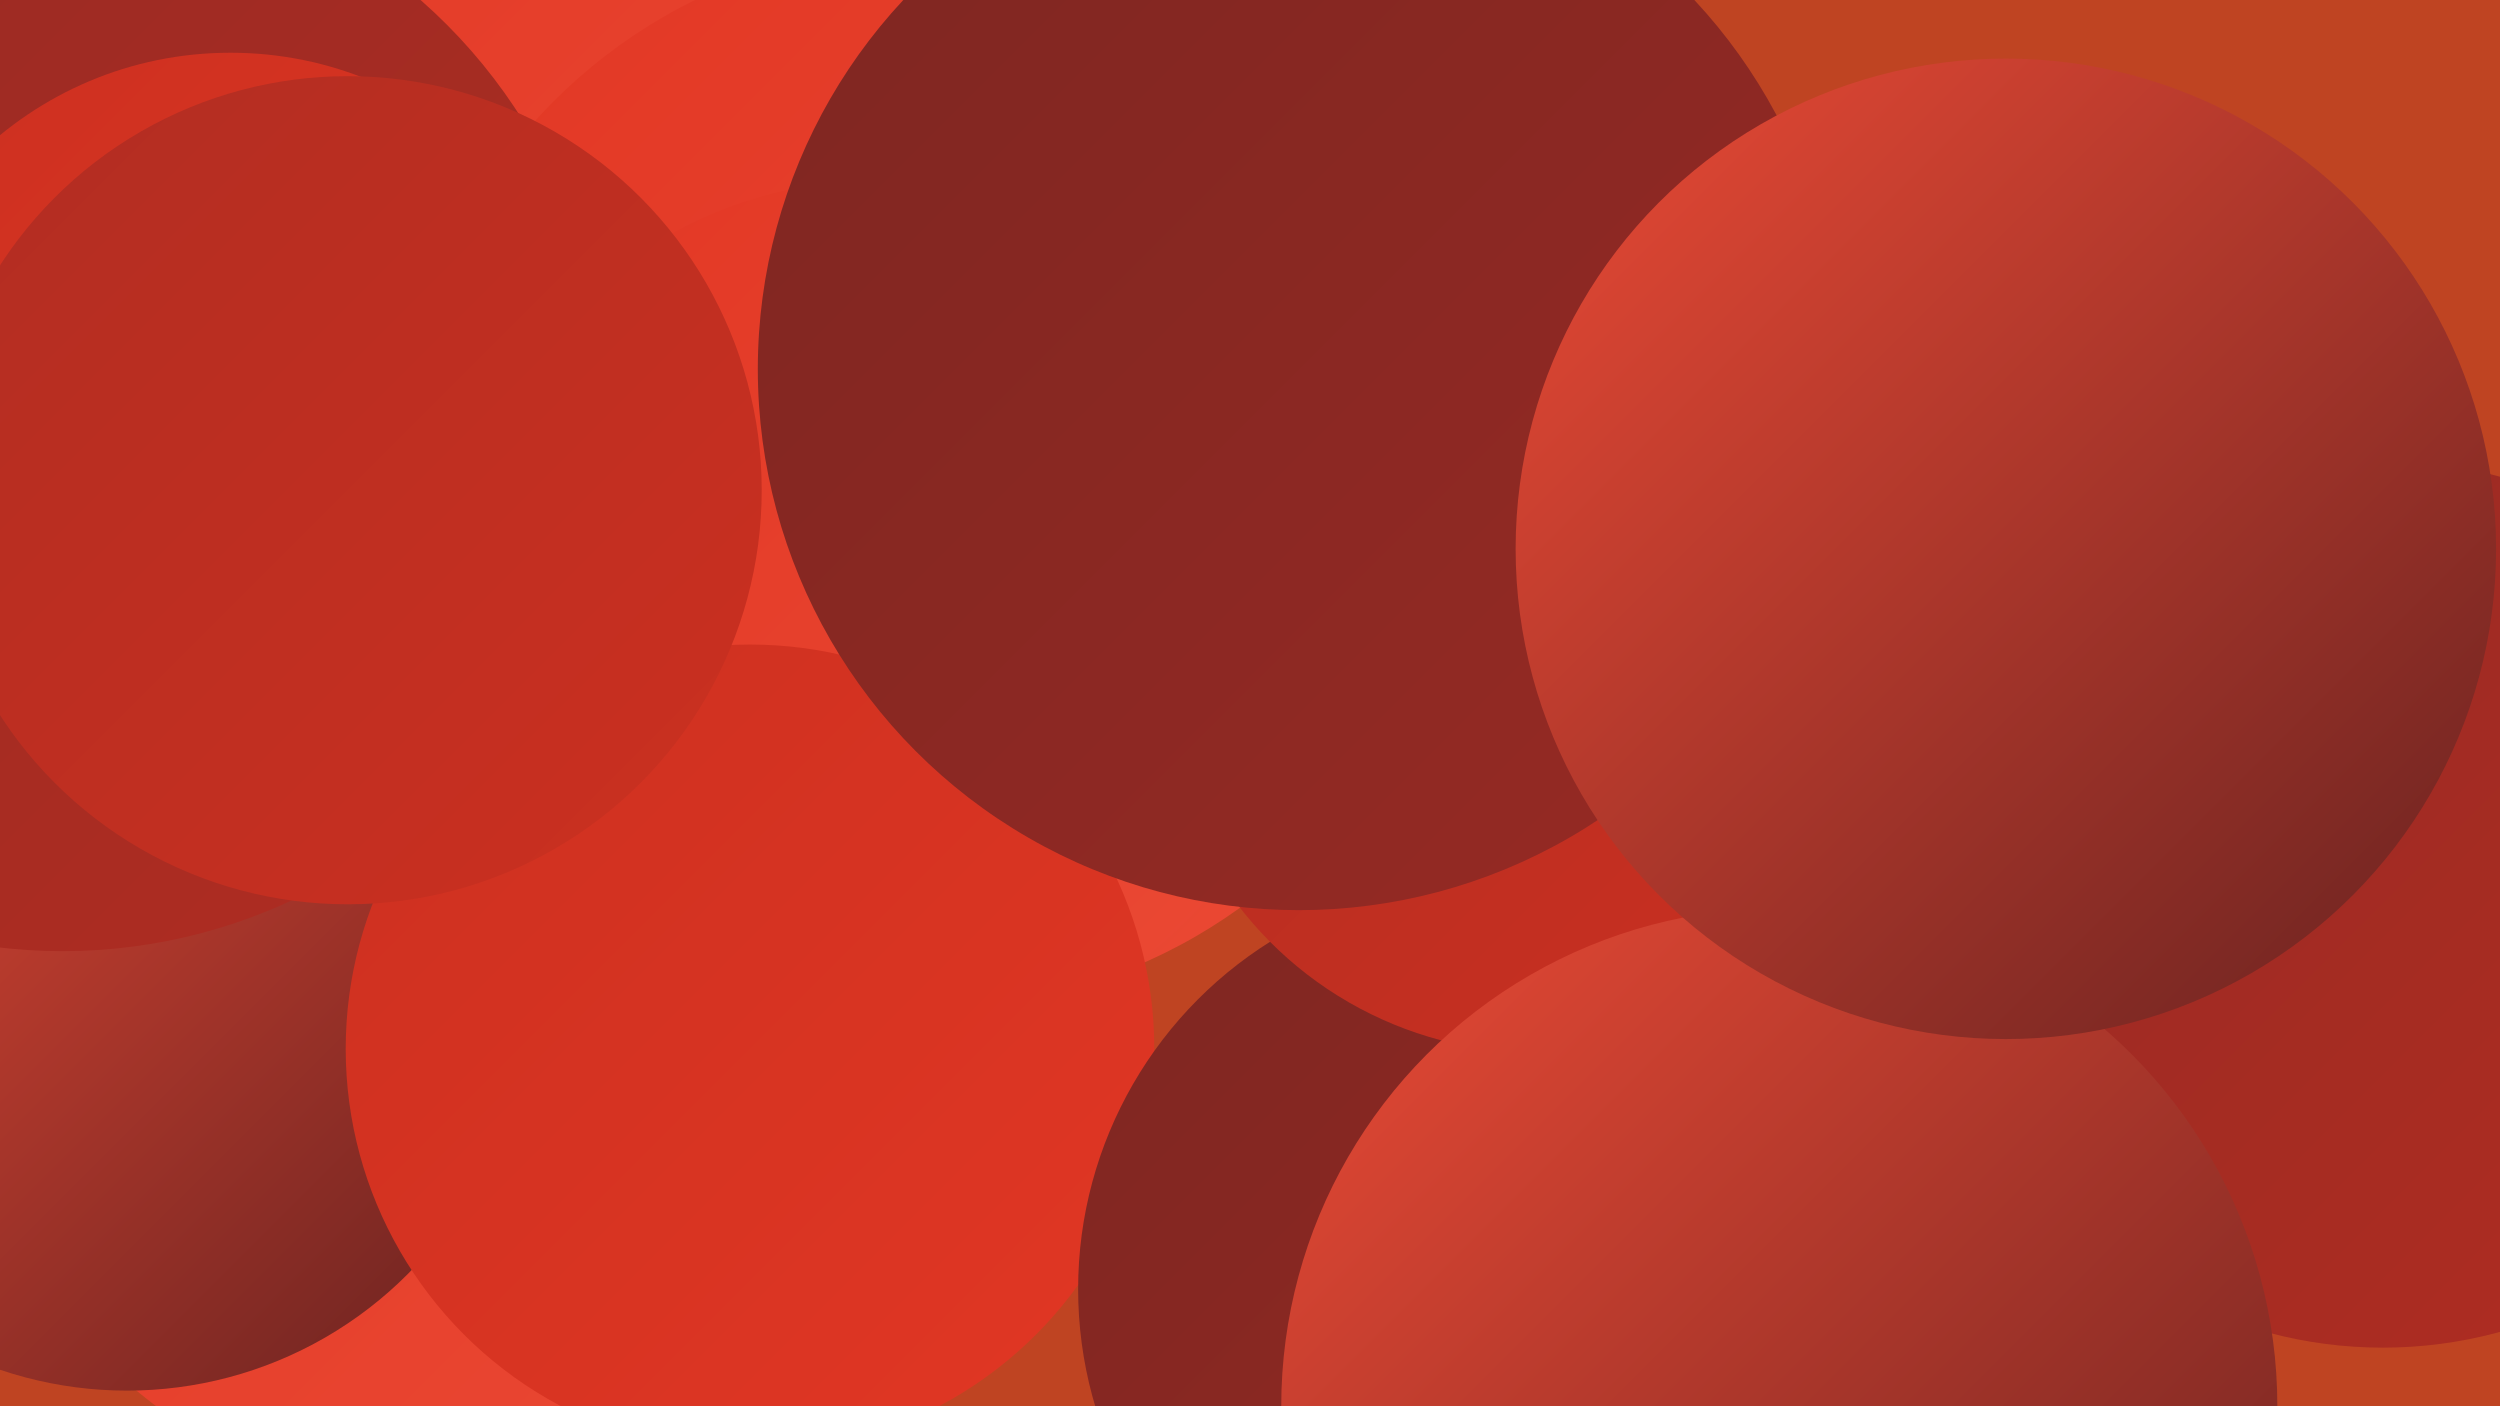<?xml version="1.0" encoding="UTF-8"?><svg width="1280" height="720" xmlns="http://www.w3.org/2000/svg"><defs><linearGradient id="grad0" x1="0%" y1="0%" x2="100%" y2="100%"><stop offset="0%" style="stop-color:#672220;stop-opacity:1" /><stop offset="100%" style="stop-color:#7e2622;stop-opacity:1" /></linearGradient><linearGradient id="grad1" x1="0%" y1="0%" x2="100%" y2="100%"><stop offset="0%" style="stop-color:#7e2622;stop-opacity:1" /><stop offset="100%" style="stop-color:#972a23;stop-opacity:1" /></linearGradient><linearGradient id="grad2" x1="0%" y1="0%" x2="100%" y2="100%"><stop offset="0%" style="stop-color:#972a23;stop-opacity:1" /><stop offset="100%" style="stop-color:#b12d22;stop-opacity:1" /></linearGradient><linearGradient id="grad3" x1="0%" y1="0%" x2="100%" y2="100%"><stop offset="0%" style="stop-color:#b12d22;stop-opacity:1" /><stop offset="100%" style="stop-color:#cc3020;stop-opacity:1" /></linearGradient><linearGradient id="grad4" x1="0%" y1="0%" x2="100%" y2="100%"><stop offset="0%" style="stop-color:#cc3020;stop-opacity:1" /><stop offset="100%" style="stop-color:#e23724;stop-opacity:1" /></linearGradient><linearGradient id="grad5" x1="0%" y1="0%" x2="100%" y2="100%"><stop offset="0%" style="stop-color:#e23724;stop-opacity:1" /><stop offset="100%" style="stop-color:#eb4a35;stop-opacity:1" /></linearGradient><linearGradient id="grad6" x1="0%" y1="0%" x2="100%" y2="100%"><stop offset="0%" style="stop-color:#eb4a35;stop-opacity:1" /><stop offset="100%" style="stop-color:#672220;stop-opacity:1" /></linearGradient></defs><rect width="1280" height="720" fill="#bf4422" /><circle cx="261" cy="187" r="224" fill="url(#grad2)" /><circle cx="182" cy="425" r="270" fill="url(#grad2)" /><circle cx="488" cy="176" r="285" fill="url(#grad1)" /><circle cx="326" cy="195" r="216" fill="url(#grad3)" /><circle cx="387" cy="288" r="240" fill="url(#grad1)" /><circle cx="229" cy="152" r="263" fill="url(#grad5)" /><circle cx="476" cy="244" r="272" fill="url(#grad5)" /><circle cx="250" cy="495" r="282" fill="url(#grad5)" /><circle cx="451" cy="314" r="222" fill="url(#grad5)" /><circle cx="65" cy="509" r="203" fill="url(#grad6)" /><circle cx="32" cy="209" r="278" fill="url(#grad2)" /><circle cx="384" cy="537" r="207" fill="url(#grad4)" /><circle cx="762" cy="660" r="210" fill="url(#grad1)" /><circle cx="787" cy="346" r="193" fill="url(#grad3)" /><circle cx="665" cy="189" r="277" fill="url(#grad1)" /><circle cx="118" cy="213" r="186" fill="url(#grad4)" /><circle cx="1220" cy="463" r="227" fill="url(#grad2)" /><circle cx="911" cy="720" r="255" fill="url(#grad6)" /><circle cx="1027" cy="281" r="251" fill="url(#grad6)" /><circle cx="178" cy="251" r="212" fill="url(#grad3)" /></svg>